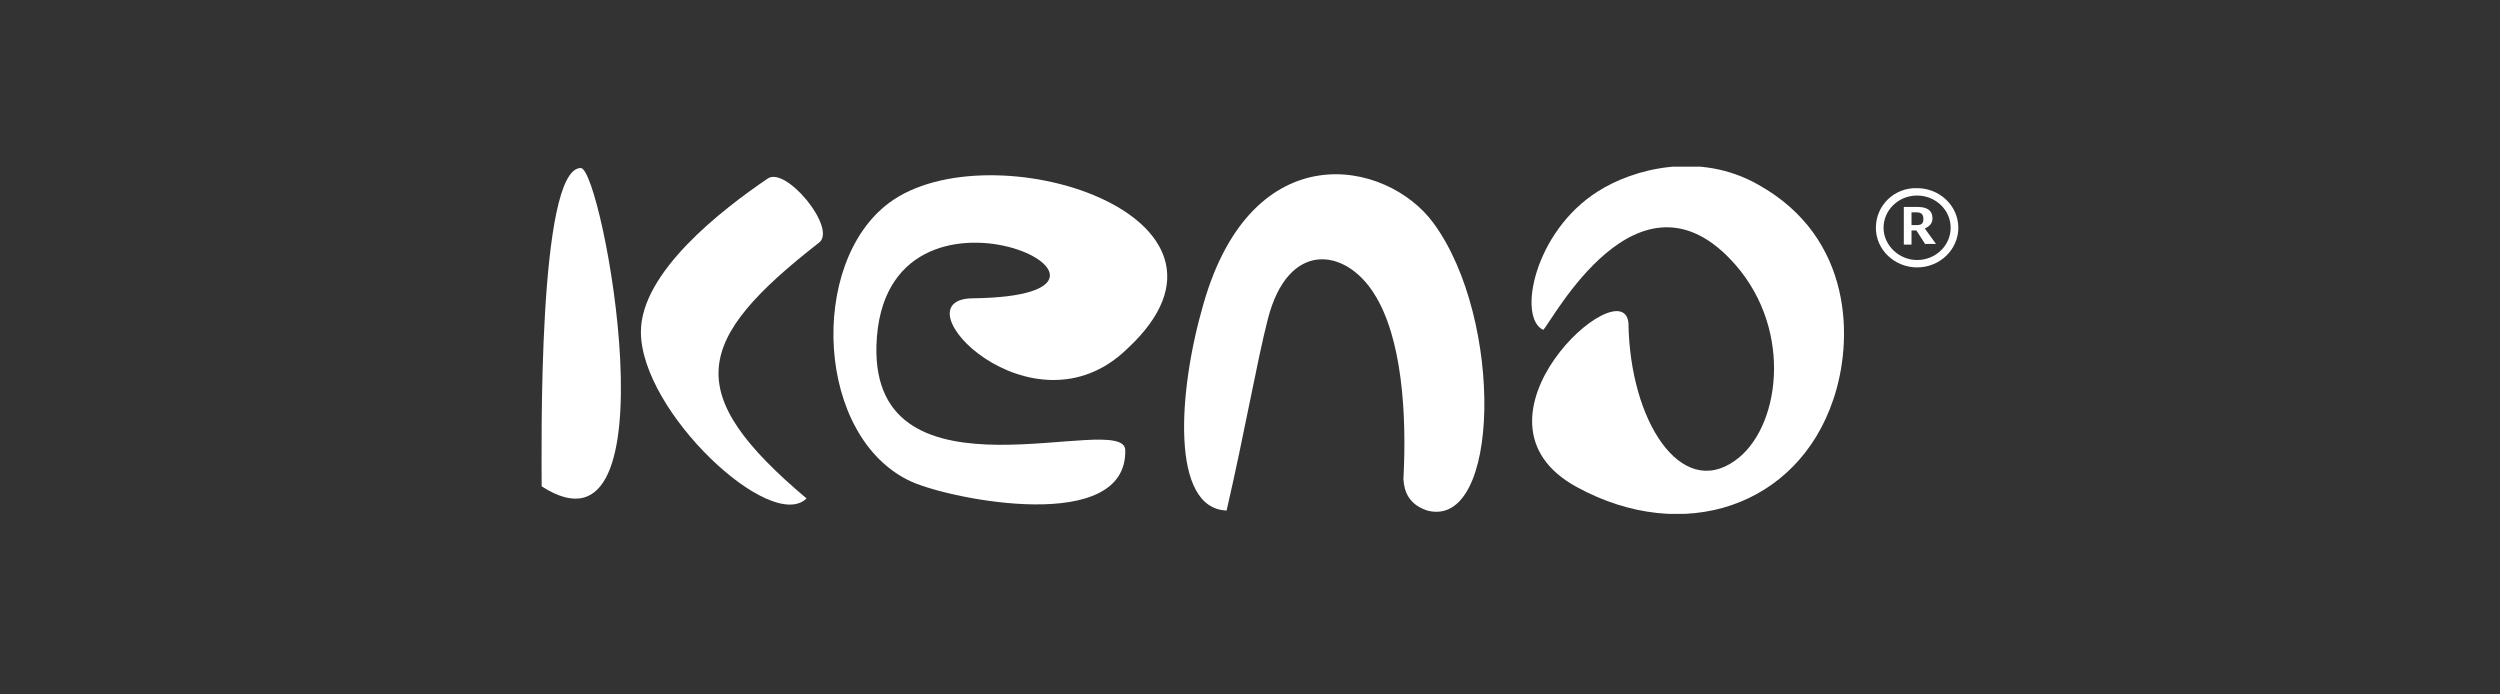 <svg width="180" height="50" viewBox="0 0 180 50" fill="none" xmlns="http://www.w3.org/2000/svg">
<rect x="0" y="0" width="180" height="50" fill="#333333" stroke="none"/>
<g clip-path="url(#clip0_327_846)">
<path d="M39 35.017C39 32.455 38.698 12.097 41.818 12.097C43.378 12.097 48.762 41.304 39 35.017Z" fill="white"/>
<path d="M58.977 17.464C49.919 24.524 49.064 28.296 58.071 35.888C55.505 38.402 46.145 29.65 46.145 23.895C46.145 19.592 51.983 15.095 55.253 12.87C56.562 11.903 60.285 16.449 58.977 17.464Z" fill="white"/>
<path d="M81.169 25.104C74.325 31.777 64.412 21.526 70.048 21.478C85.597 21.284 63.557 10.646 63.104 24.863C62.752 36.806 80.968 29.505 81.018 32.406C81.169 38.499 68.538 35.984 65.62 34.679C58.726 31.536 58.172 18.963 64.01 14.611C71.256 9.195 91.485 15.53 81.169 25.104Z" fill="white"/>
<path d="M102.757 36.758C101.448 36.323 101.096 35.404 101.046 34.486C101.298 29.795 100.945 24.282 98.932 21.139C96.869 17.851 92.743 17.271 91.284 22.977C90.479 26.12 89.623 31.101 88.315 36.758C84.289 36.613 84.792 28.247 86.654 21.865C90.177 9.582 99.838 11.468 103.21 16.062C108.292 22.977 108.04 38.16 102.757 36.758Z" fill="white"/>
<path d="M131.993 28.779C129.426 36.42 121.224 39.273 113.525 35.066C104.668 30.23 116.896 19.253 117.249 23.267C117.349 30.327 121.023 35.936 124.897 33.18C128.118 30.955 129.175 23.895 124.948 19.06C117.953 11.081 111.663 23.315 111.11 23.75C109.248 22.88 110.455 16.69 115.035 13.789C117.601 12.145 122.381 10.888 126.608 13.306C133.452 17.126 133.452 24.524 131.993 28.779Z" fill="white"/>
<path d="M138.635 17.609L137.981 16.594H137.629V17.609H137.075V14.901H138.082C138.736 14.901 139.139 15.143 139.139 15.723C139.139 16.062 138.937 16.304 138.585 16.449L139.39 17.561H138.635V17.609ZM137.981 15.288H137.629V16.207H137.981C138.333 16.207 138.484 16.11 138.484 15.772C138.484 15.433 138.333 15.288 137.981 15.288Z" fill="white"/>
<path d="M135.063 16.4C135.063 17.996 136.421 19.253 138.031 19.253C139.692 19.253 141 17.948 141 16.4C141 14.805 139.642 13.547 138.031 13.547C136.371 13.499 135.063 14.805 135.063 16.4ZM135.616 16.4C135.616 15.143 136.673 14.079 138.031 14.079C139.34 14.079 140.447 15.095 140.447 16.4C140.447 17.658 139.39 18.721 138.031 18.721C136.723 18.721 135.616 17.658 135.616 16.4Z" fill="white"/>
</g>
<defs>
<clipPath id="clip0_327_846">
<rect width="102" height="25" fill="white" transform="translate(39 12)"/>
</clipPath>
</defs>
</svg>
